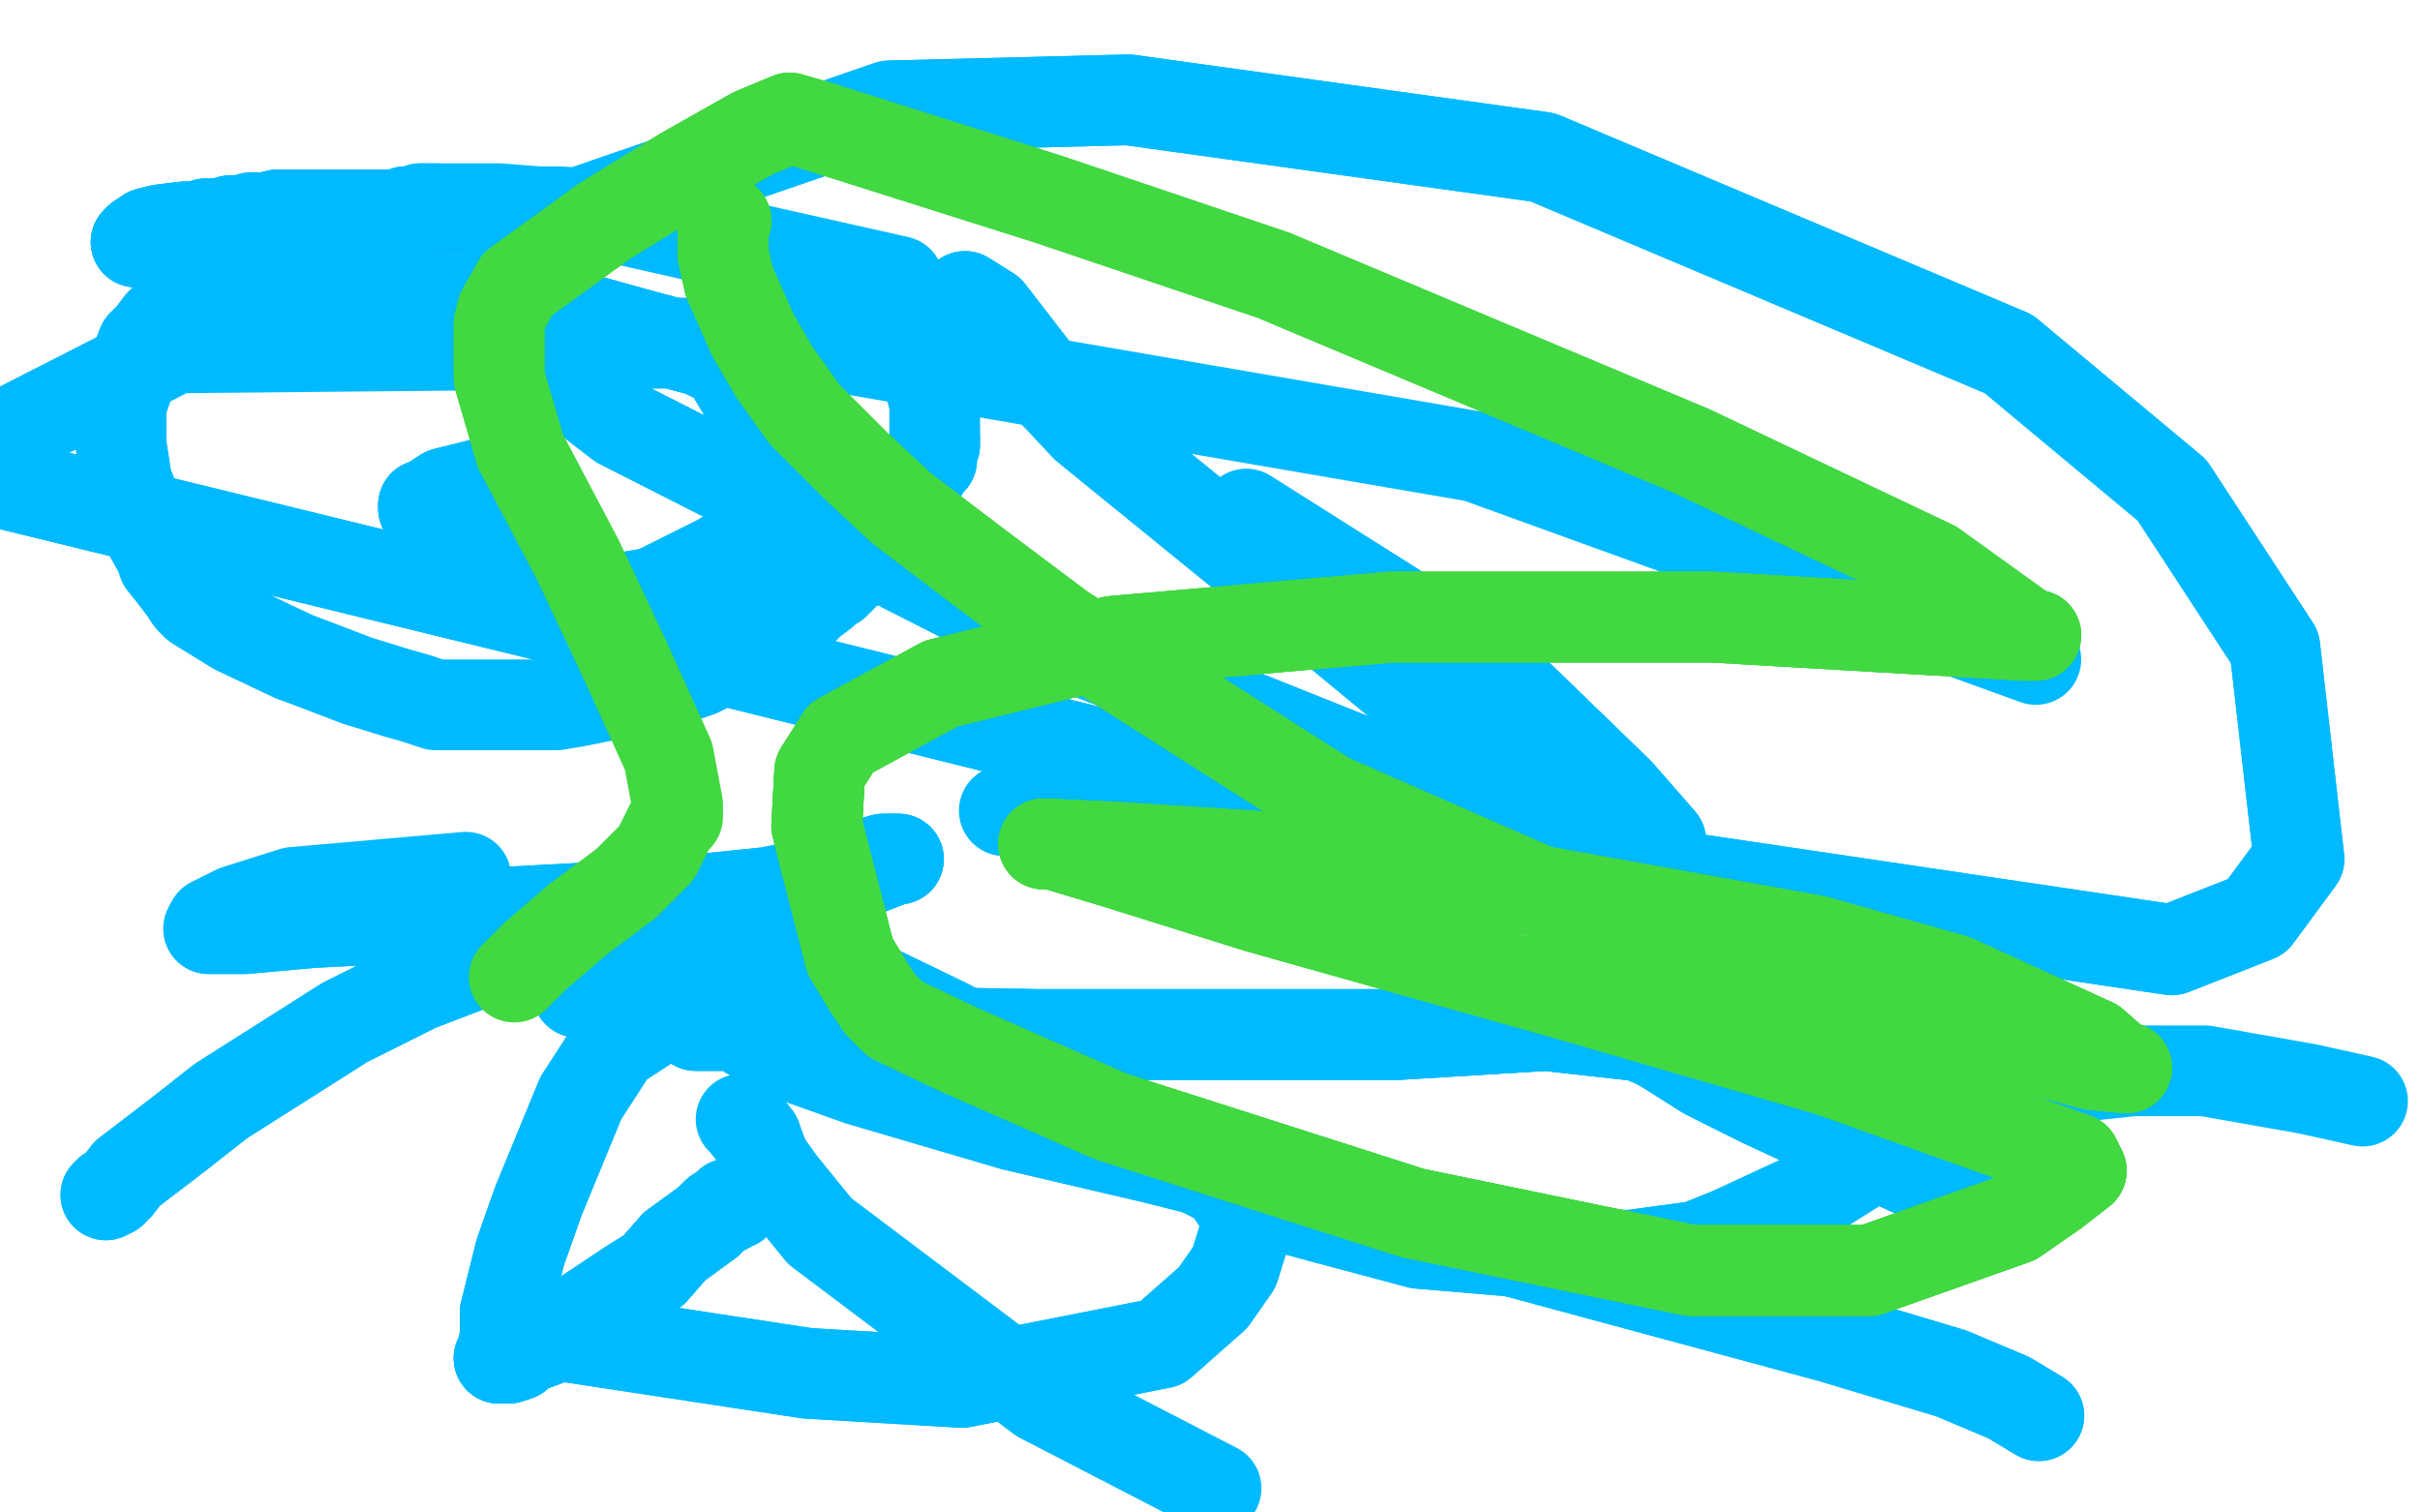 <?xml version="1.0" standalone="no"?>
<!DOCTYPE svg PUBLIC "-//W3C//DTD SVG 1.1//EN"
"http://www.w3.org/Graphics/SVG/1.1/DTD/svg11.dtd">

<svg width="800" height="500" version="1.1" xmlns="http://www.w3.org/2000/svg" xmlns:xlink="http://www.w3.org/1999/xlink" style="stroke-antialiasing: false"><desc>This SVG has been created on https://colorillo.com/</desc><rect x='0' y='0' width='800' height='500' style='fill: rgb(255,255,255); stroke-width:0' /><polyline points="45,80 46,79 49,77 53,76 61,75 67,75 68,74 70,74 73,74 76,73 78,73 80,73 83,72 86,72 88,72 92,71 96,71 98,71 103,71 107,71 112,71 116,71 120,71 124,71 128,71 129,71 131,71 132,71" style="fill: none; stroke: #00baff; stroke-width: 30; stroke-linejoin: round; stroke-linecap: round; stroke-antialiasing: false; stroke-antialias: 0; opacity: 1.0"/>
<polyline points="45,80 46,79 49,77 53,76 61,75 67,75 68,74 70,74 73,74 76,73 78,73 80,73 83,72 86,72 88,72 92,71 96,71 98,71 103,71 107,71 112,71 116,71 120,71 124,71 128,71 129,71 131,71 132,71 133,71 134,70 136,70 137,70 139,69 141,69 143,69 144,69" style="fill: none; stroke: #00baff; stroke-width: 30; stroke-linejoin: round; stroke-linecap: round; stroke-antialiasing: false; stroke-antialias: 0; opacity: 1.0"/>
<polyline points="45,80 46,79 49,77 53,76 61,75 67,75 68,74 70,74 73,74 76,73 78,73 80,73 83,72 86,72 88,72 92,71 96,71 98,71 103,71 107,71 112,71 116,71 120,71 124,71 128,71 129,71 131,71 132,71 133,71 134,70 136,70 137,70 139,69 141,69 143,69 144,69 145,69 151,69 155,69 165,69 178,70 185,70 199,71 297,93" style="fill: none; stroke: #00baff; stroke-width: 30; stroke-linejoin: round; stroke-linecap: round; stroke-antialiasing: false; stroke-antialias: 0; opacity: 1.0"/>
<polyline points="303,99 303,100 305,102 305,103 305,104 305,105 306,106 306,108" style="fill: none; stroke: #00baff; stroke-width: 30; stroke-linejoin: round; stroke-linecap: round; stroke-antialiasing: false; stroke-antialias: 0; opacity: 1.0"/>
<polyline points="303,99 303,100 305,102 305,103 305,104 305,105 306,106 306,108 307,111 307,113 307,114 307,116 307,117 307,118 307,121 307,123 307,125 307,126 309,133 309,134 309,136 309,139 309,145 309,147 308,149 308,152 306,154 305,156 304,158 302,162 300,167 298,170 297,173" style="fill: none; stroke: #00baff; stroke-width: 30; stroke-linejoin: round; stroke-linecap: round; stroke-antialiasing: false; stroke-antialias: 0; opacity: 1.0"/>
<polyline points="309,145 309,147 308,149 308,152 306,154 305,156 304,158 302,162 300,167 298,170 297,173 294,176 291,179 290,181 287,183 285,185 284,186 281,188 280,189 278,191 276,193 274,194 272,196 268,199 265,202 261,205 258,206 252,211 248,213 244,215 238,219 235,220 231,222 225,224 222,225 219,226 212,228 208,229 205,229 200,230 190,232 184,233 178,233 170,233 164,233 157,233 149,233 144,233 138,231 131,229 118,225 105,220 97,217 78,208 65,200 63,198 61,195 58,191 54,186 53,183 48,174 44,168 43,162 42,160 40,147 40,140 40,134 42,128 44,122" style="fill: none; stroke: #00baff; stroke-width: 30; stroke-linejoin: round; stroke-linecap: round; stroke-antialiasing: false; stroke-antialias: 0; opacity: 1.0"/>
<polyline points="97,217 78,208 65,200 63,198 61,195 58,191 54,186 53,183 48,174 44,168 43,162 42,160 40,147 40,140 40,134 42,128 44,122 47,114 50,111 53,107 56,104 60,102 64,99 78,96 88,96 94,96 99,97 103,98 112,99 118,99 124,99 131,99 140,99 144,99 151,99 160,99 195,106 213,111 232,116 240,120 242,122 243,125 246,130" style="fill: none; stroke: #00baff; stroke-width: 30; stroke-linejoin: round; stroke-linecap: round; stroke-antialiasing: false; stroke-antialias: 0; opacity: 1.0"/>
<polyline points="99,97 103,98 112,99 118,99 124,99 131,99 140,99 144,99 151,99 160,99 195,106 213,111 232,116 240,120 242,122 243,125 246,130 250,140 252,148 253,154 254,165 254,169 251,175 246,180 238,185 220,194 216,196 204,198 196,197 186,194 163,185 151,179 145,176 143,173 141,170 140,168 140,167" style="fill: none; stroke: #00baff; stroke-width: 30; stroke-linejoin: round; stroke-linecap: round; stroke-antialiasing: false; stroke-antialias: 0; opacity: 1.0"/>
<polyline points="99,97 103,98 112,99 118,99 124,99 131,99 140,99 144,99 151,99 160,99 195,106 213,111 232,116 240,120 242,122 243,125 246,130 250,140 252,148 253,154 254,165 254,169 251,175 246,180 238,185 220,194 216,196 204,198 196,197 186,194 163,185 151,179 145,176 143,173 141,170 140,168 140,167 141,167 147,163 151,162 167,158 171,158 172,158" style="fill: none; stroke: #00baff; stroke-width: 30; stroke-linejoin: round; stroke-linecap: round; stroke-antialiasing: false; stroke-antialias: 0; opacity: 1.0"/>
<polyline points="99,97 103,98 112,99 118,99 124,99 131,99 140,99 144,99 151,99 160,99 195,106 213,111 232,116 240,120 242,122 243,125 246,130 250,140 252,148 253,154 254,165 254,169 251,175 246,180 238,185 220,194 216,196 204,198 196,197 186,194 163,185 151,179 145,176 143,173 141,170 140,168 140,167 141,167 147,163 151,162 167,158 171,158 172,158" style="fill: none; stroke: #00baff; stroke-width: 30; stroke-linejoin: round; stroke-linecap: round; stroke-antialiasing: false; stroke-antialias: 0; opacity: 1.0"/>
<polyline points="35,395 36,394 37,394 39,392 42,388 59,375 73,364 114,338 138,326 177,311 192,307 204,306 230,306 244,309 257,313 283,324 314,339 343,357 358,365 387,382 417,397 439,403 469,411 504,414 539,415 561,412 571,408" style="fill: none; stroke: #00baff; stroke-width: 30; stroke-linejoin: round; stroke-linecap: round; stroke-antialiasing: false; stroke-antialias: 0; opacity: 1.0"/>
<polyline points="35,395 36,394 37,394 39,392 42,388 59,375 73,364 114,338 138,326 177,311 192,307 204,306 230,306 244,309 257,313 283,324 314,339 343,357 358,365 387,382 417,397 439,403 469,411 504,414 539,415 561,412 571,408 599,395 615,385 622,380 672,361 686,356 705,354 719,354 729,354 763,360 781,364" style="fill: none; stroke: #00baff; stroke-width: 30; stroke-linejoin: round; stroke-linecap: round; stroke-antialiasing: false; stroke-antialias: 0; opacity: 1.0"/>
<polyline points="412,170 469,206 503,231 535,262 549,278 550,283 550,284 529,279 470,260 335,206 205,140 170,113 165,94 178,75 294,35 373,33 510,52 664,117 718,162 752,214 760,284 746,303 718,314 509,283 359,248 182,204 2,160 -4,150" style="fill: none; stroke: #00baff; stroke-width: 30; stroke-linejoin: round; stroke-linecap: round; stroke-antialiasing: false; stroke-antialias: 0; opacity: 1.0"/>
<polyline points="412,170 469,206 503,231 535,262 549,278 550,283 550,284 529,279 470,260 335,206 205,140 170,113 165,94 178,75 294,35 373,33 510,52 664,117 718,162 752,214 760,284 746,303 718,314 509,283 359,248 182,204 2,160 -4,150 7,141 58,115 267,113 488,151 673,218" style="fill: none; stroke: #00baff; stroke-width: 30; stroke-linejoin: round; stroke-linecap: round; stroke-antialiasing: false; stroke-antialias: 0; opacity: 1.0"/>
<polyline points="245,370 246,371 250,376 251,379 253,384 258,391 271,407 344,462 402,492" style="fill: none; stroke: #00baff; stroke-width: 30; stroke-linejoin: round; stroke-linecap: round; stroke-antialiasing: false; stroke-antialias: 0; opacity: 1.0"/>
<polyline points="248,342 249,342 256,347 284,357 335,372 382,383 457,402 605,442 645,454 664,462 674,468" style="fill: none; stroke: #00baff; stroke-width: 30; stroke-linejoin: round; stroke-linecap: round; stroke-antialiasing: false; stroke-antialias: 0; opacity: 1.0"/>
<polyline points="248,342 249,342 256,347 284,357 335,372 382,383 457,402 605,442 645,454 664,462 674,468" style="fill: none; stroke: #00baff; stroke-width: 30; stroke-linejoin: round; stroke-linecap: round; stroke-antialiasing: false; stroke-antialias: 0; opacity: 1.0"/>
<polyline points="243,398 242,398 241,398 241,399 237,401 234,404 223,412 216,420 208,425 181,443 173,446 171,448 168,449 165,449" style="fill: none; stroke: #00baff; stroke-width: 30; stroke-linejoin: round; stroke-linecap: round; stroke-antialiasing: false; stroke-antialias: 0; opacity: 1.0"/>
<polyline points="243,398 242,398 241,398 241,399 237,401 234,404 223,412 216,420 208,425 181,443 173,446 171,448 168,449 165,449 166,449 166,447 167,442 167,434 172,414 178,397" style="fill: none; stroke: #00baff; stroke-width: 30; stroke-linejoin: round; stroke-linecap: round; stroke-antialiasing: false; stroke-antialias: 0; opacity: 1.0"/>
<polyline points="243,398 242,398 241,398 241,399 237,401 234,404 223,412 216,420 208,425 181,443 173,446 171,448 168,449 165,449 166,449 166,447 167,442 167,434 172,414 178,397 192,363 203,346 226,331 241,329 295,337 325,348 405,391 413,403 408,419 401,429 384,444 318,457 267,454 175,440" style="fill: none; stroke: #00baff; stroke-width: 30; stroke-linejoin: round; stroke-linecap: round; stroke-antialiasing: false; stroke-antialias: 0; opacity: 1.0"/>
<polyline points="243,398 242,398 241,398 241,399 237,401 234,404 223,412 216,420 208,425 181,443 173,446 171,448 168,449 165,449 166,449 166,447 167,442 167,434 172,414 178,397 192,363 203,346 226,331 241,329 295,337 325,348 405,391 413,403 408,419 401,429 384,444 318,457 267,454 175,440" style="fill: none; stroke: #00baff; stroke-width: 30; stroke-linejoin: round; stroke-linecap: round; stroke-antialiasing: false; stroke-antialias: 0; opacity: 1.0"/>
<polyline points="230,339 234,339 240,339 259,340 286,341 343,342 374,342 421,342 462,342 511,339 538,342 541,342 548,345 553,348 564,355 582,364 636,389 652,394 653,395" style="fill: none; stroke: #00baff; stroke-width: 30; stroke-linejoin: round; stroke-linecap: round; stroke-antialiasing: false; stroke-antialias: 0; opacity: 1.0"/>
<polyline points="230,339 234,339 240,339 259,340 286,341 343,342 374,342 421,342 462,342 511,339 538,342 541,342 548,345 553,348 564,355 582,364 636,389 652,394 653,395 652,395 635,384 594,362 508,328 433,297 348,273 338,268 337,268" style="fill: none; stroke: #00baff; stroke-width: 30; stroke-linejoin: round; stroke-linecap: round; stroke-antialiasing: false; stroke-antialias: 0; opacity: 1.0"/>
<polyline points="230,339 234,339 240,339 259,340 286,341 343,342 374,342 421,342 462,342 511,339 538,342 541,342 548,345 553,348 564,355 582,364 636,389 652,394 653,395 652,395 635,384 594,362 508,328 433,297 348,273 338,268 337,268 336,268 332,268" style="fill: none; stroke: #00baff; stroke-width: 30; stroke-linejoin: round; stroke-linecap: round; stroke-antialiasing: false; stroke-antialias: 0; opacity: 1.0"/>
<polyline points="319,98 327,103 344,125 359,141 418,189 475,236 494,248 498,251 498,252" style="fill: none; stroke: #00baff; stroke-width: 30; stroke-linejoin: round; stroke-linecap: round; stroke-antialiasing: false; stroke-antialias: 0; opacity: 1.0"/>
<polyline points="319,98 327,103 344,125 359,141 418,189 475,236 494,248 498,251 498,252 497,254 493,256 491,257 489,257" style="fill: none; stroke: #00baff; stroke-width: 30; stroke-linejoin: round; stroke-linecap: round; stroke-antialiasing: false; stroke-antialias: 0; opacity: 1.0"/>
<polyline points="205,321 194,327 191,328" style="fill: none; stroke: #00baff; stroke-width: 30; stroke-linejoin: round; stroke-linecap: round; stroke-antialiasing: false; stroke-antialias: 0; opacity: 1.0"/>
<polyline points="205,321 194,327 191,328 192,326 197,321 217,308 256,295 278,288 292,284 297,284" style="fill: none; stroke: #00baff; stroke-width: 30; stroke-linejoin: round; stroke-linecap: round; stroke-antialiasing: false; stroke-antialias: 0; opacity: 1.0"/>
<polyline points="205,321 194,327 191,328 192,326 197,321 217,308 256,295 278,288 292,284 297,284 296,284 283,289 254,295 215,299 103,305 81,307 69,307 70,305 78,301 97,295 154,290" style="fill: none; stroke: #00baff; stroke-width: 30; stroke-linejoin: round; stroke-linecap: round; stroke-antialiasing: false; stroke-antialias: 0; opacity: 1.0"/>
<polyline points="205,321 194,327 191,328 192,326 197,321 217,308 256,295 278,288 292,284 297,284 296,284 283,289 254,295 215,299 103,305 81,307 69,307" style="fill: none; stroke: #00baff; stroke-width: 30; stroke-linejoin: round; stroke-linecap: round; stroke-antialiasing: false; stroke-antialias: 0; opacity: 1.0"/>
<polyline points="240,73 239,73 239,77 239,84 241,93 249,111 256,123 266,137 283,154 298,168 323,187 351,208 439,264 537,307 644,339 692,352 703,353 700,352 692,345 646,324 600,311 489,291 414,283 367,280 345,279" style="fill: none; stroke: #41d841; stroke-width: 30; stroke-linejoin: round; stroke-linecap: round; stroke-antialiasing: false; stroke-antialias: 0; opacity: 1.0"/>
<polyline points="240,73 239,73 239,77 239,84 241,93 249,111 256,123 266,137 283,154 298,168 323,187 351,208 439,264 537,307 644,339 692,352 703,353 700,352 692,345 646,324 600,311 489,291 414,283 367,280 345,279 348,279 368,285 416,300 519,329 605,354 686,383 688,387" style="fill: none; stroke: #41d841; stroke-width: 30; stroke-linejoin: round; stroke-linecap: round; stroke-antialiasing: false; stroke-antialias: 0; opacity: 1.0"/>
<polyline points="240,73 239,73 239,77 239,84 241,93 249,111 256,123 266,137 283,154 298,168 323,187 351,208 439,264 537,307 644,339 692,352 703,353 700,352 692,345 646,324 600,311 489,291 414,283 367,280 345,279 348,279 368,285 416,300 519,329 605,354 686,383 688,387 679,394 666,403 618,420 559,420 467,401 367,369 317,347 296,337 291,332 287,326 281,316 270,273 271,255 278,244 311,226" style="fill: none; stroke: #41d841; stroke-width: 30; stroke-linejoin: round; stroke-linecap: round; stroke-antialiasing: false; stroke-antialias: 0; opacity: 1.0"/>
<polyline points="241,93 249,111 256,123 266,137 283,154 298,168 323,187 351,208 439,264 537,307 644,339 692,352 703,353 700,352 692,345 646,324 600,311 489,291 414,283 367,280 345,279 348,279 368,285 416,300 519,329 605,354 686,383 688,387 679,394 666,403 618,420 559,420 467,401 367,369 317,347 296,337 291,332 287,326 281,316 270,273 271,255 278,244 311,226 368,212 460,204 566,204 669,210 673,210" style="fill: none; stroke: #41d841; stroke-width: 30; stroke-linejoin: round; stroke-linecap: round; stroke-antialiasing: false; stroke-antialias: 0; opacity: 1.0"/>
<polyline points="686,383 688,387 679,394 666,403 618,420 559,420 467,401 367,369 317,347 296,337 291,332 287,326 281,316 270,273 271,255 278,244 311,226 368,212 460,204 566,204 669,210 673,210 671,210 639,187 559,149 421,91 347,66 268,41 261,39 249,44 226,57 200,73 171,94 166,103 165,107 165,125 172,149" style="fill: none; stroke: #41d841; stroke-width: 30; stroke-linejoin: round; stroke-linecap: round; stroke-antialiasing: false; stroke-antialias: 0; opacity: 1.0"/>
<polyline points="686,383 688,387 679,394 666,403 618,420 559,420 467,401 367,369 317,347 296,337 291,332 287,326 281,316 270,273 271,255 278,244 311,226 368,212 460,204 566,204 669,210 673,210 671,210 639,187 559,149 421,91 347,66 268,41 261,39 249,44 226,57 200,73 171,94 166,103 165,107 165,125 172,149 191,185 207,219 221,250 224,266 224,270 222,272 217,282 213,286 207,292 191,304 177,316 170,323" style="fill: none; stroke: #41d841; stroke-width: 30; stroke-linejoin: round; stroke-linecap: round; stroke-antialiasing: false; stroke-antialias: 0; opacity: 1.0"/>
</svg>
